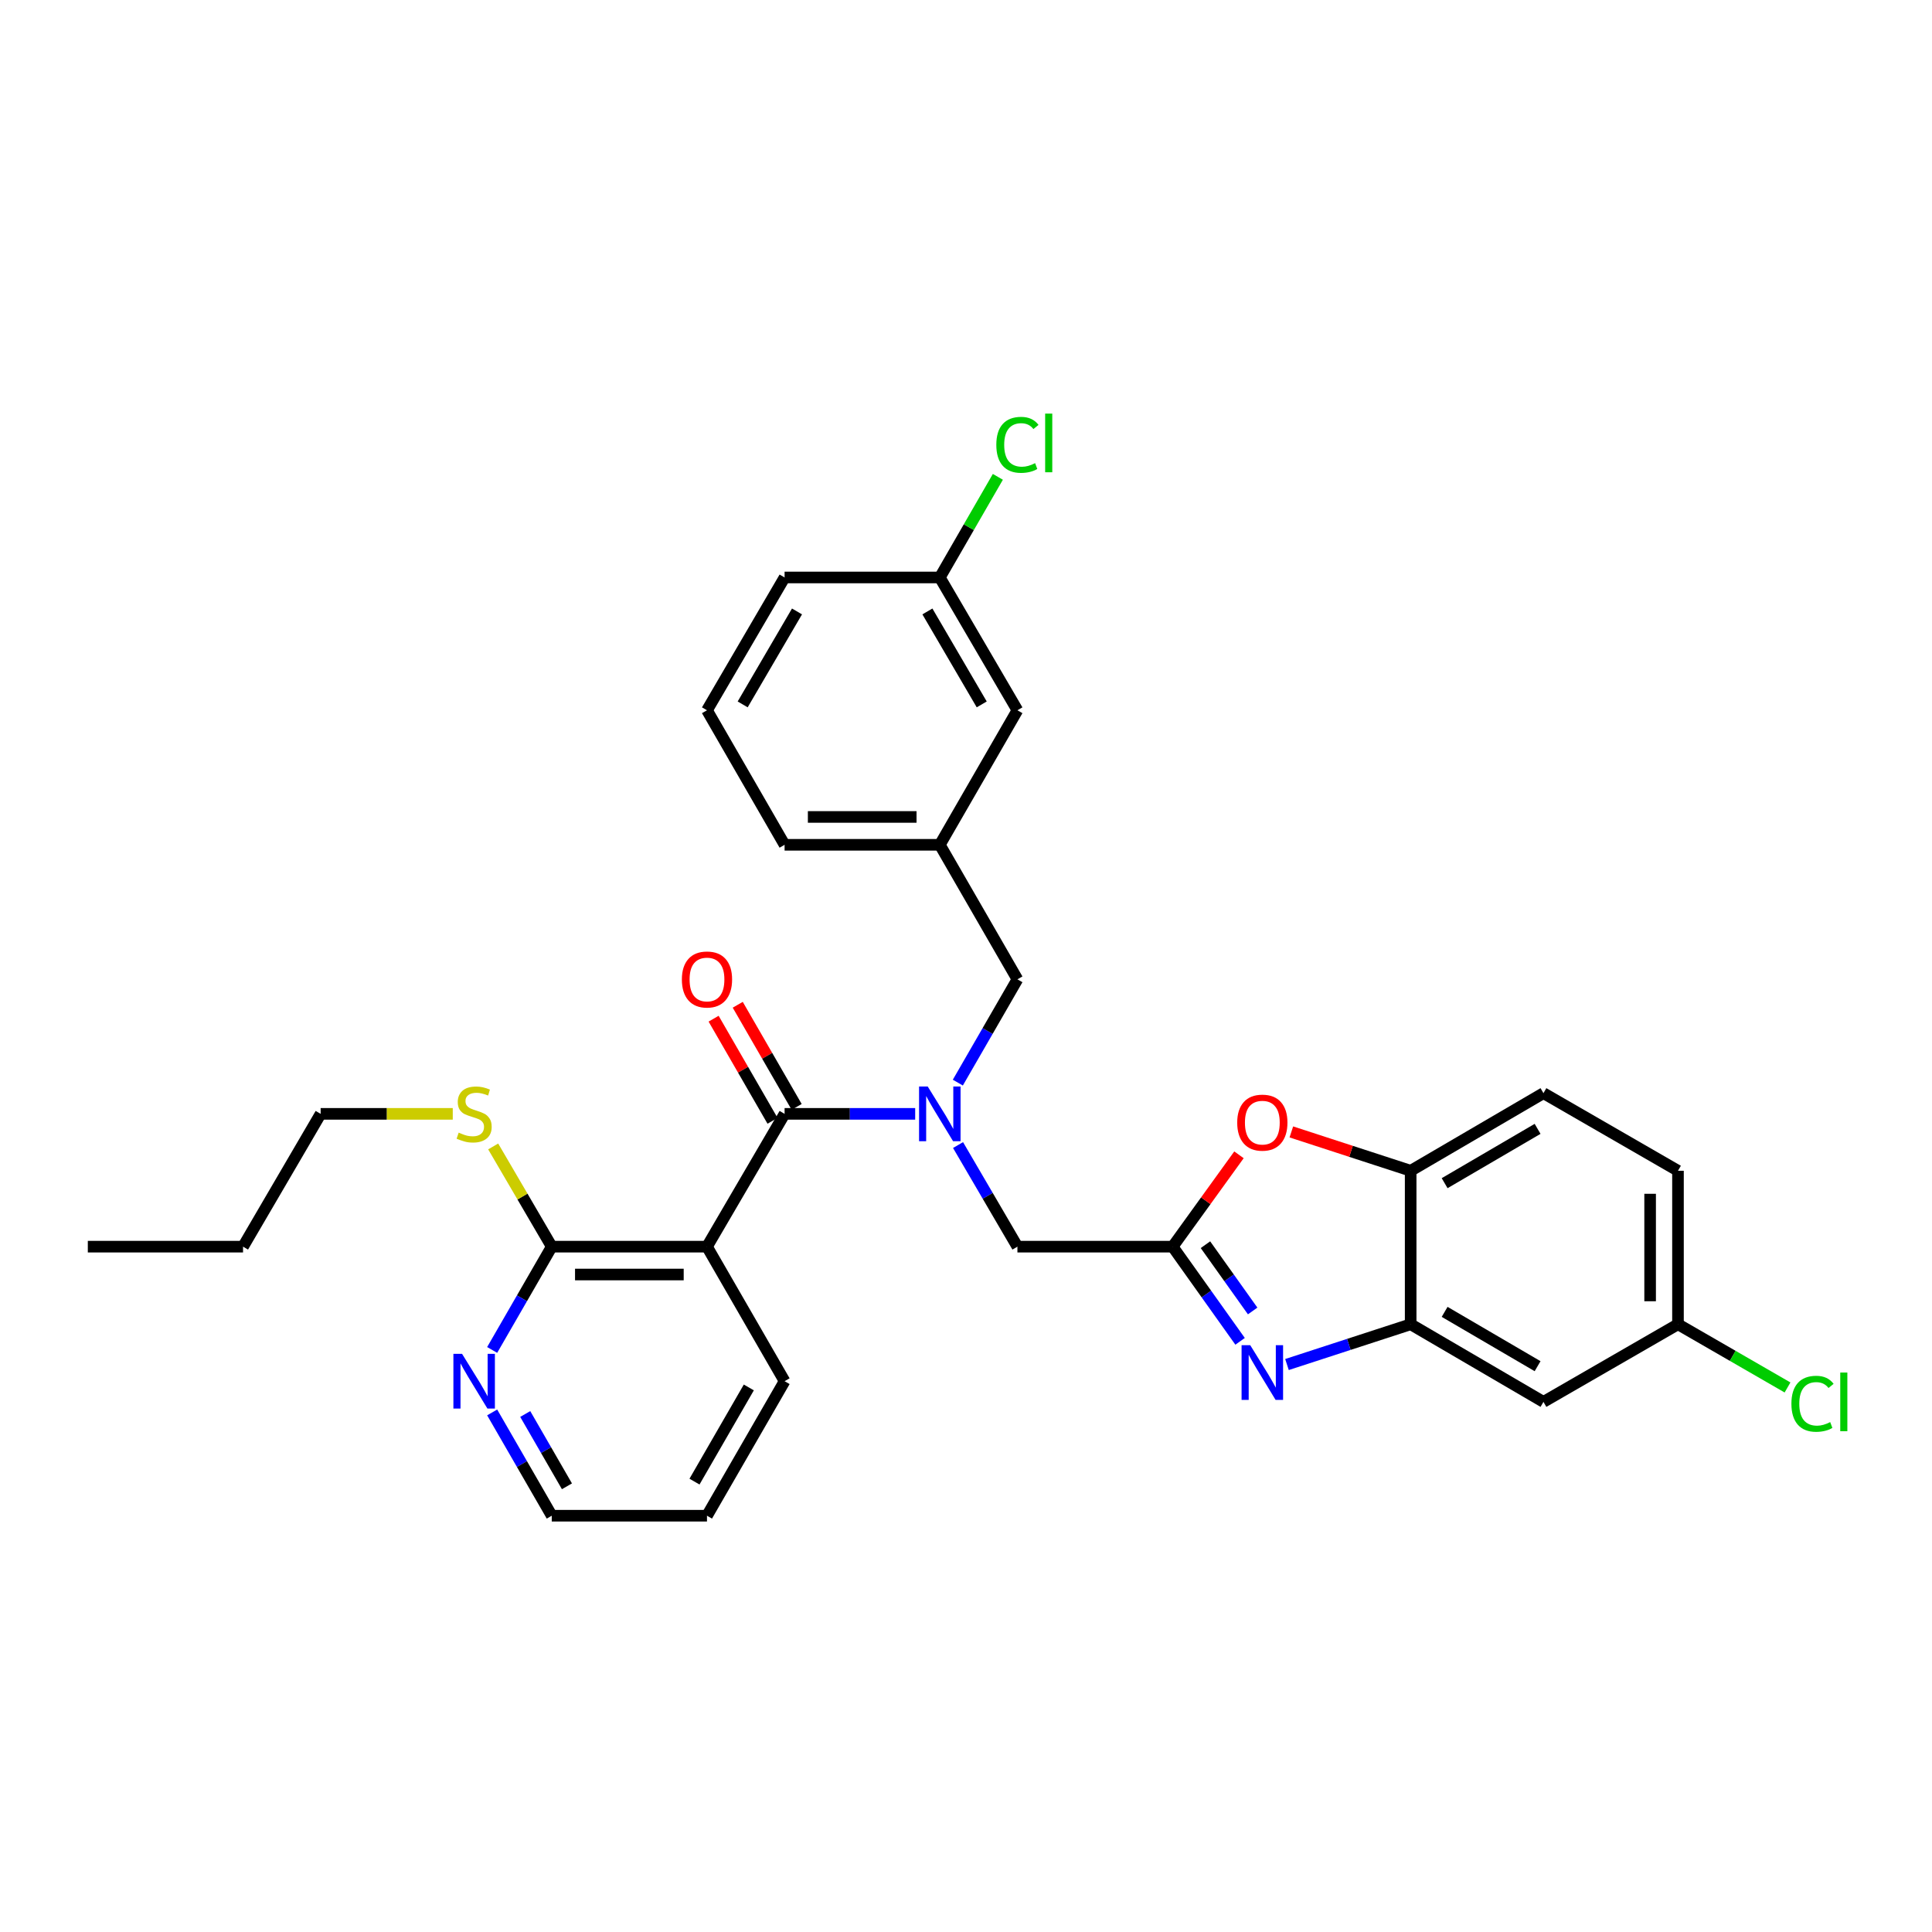 <?xml version='1.0' encoding='iso-8859-1'?>
<svg version='1.1' baseProfile='full'
              xmlns='http://www.w3.org/2000/svg'
                      xmlns:rdkit='http://www.rdkit.org/xml'
                      xmlns:xlink='http://www.w3.org/1999/xlink'
                  xml:space='preserve'
width='1000px' height='1000px' viewBox='0 0 1000 1000'>
<!-- END OF HEADER -->
<rect style='opacity:1.0;fill:#FFFFFF;stroke:none' width='1000' height='1000' x='0' y='0'> </rect>
<path class='bond-0' d='M 369.364,527.27 L 384.612,553.7' style='fill:none;fill-rule:evenodd;stroke:#FF0000;stroke-width:6px;stroke-linecap:butt;stroke-linejoin:miter;stroke-opacity:1' />
<path class='bond-0' d='M 384.612,553.7 L 399.859,580.131' style='fill:none;fill-rule:evenodd;stroke:#000000;stroke-width:6px;stroke-linecap:butt;stroke-linejoin:miter;stroke-opacity:1' />
<path class='bond-0' d='M 381.853,520.065 L 397.1,546.496' style='fill:none;fill-rule:evenodd;stroke:#FF0000;stroke-width:6px;stroke-linecap:butt;stroke-linejoin:miter;stroke-opacity:1' />
<path class='bond-0' d='M 397.1,546.496 L 412.348,572.926' style='fill:none;fill-rule:evenodd;stroke:#000000;stroke-width:6px;stroke-linecap:butt;stroke-linejoin:miter;stroke-opacity:1' />
<path class='bond-1' d='M 406.104,576.529 L 439.9,576.529' style='fill:none;fill-rule:evenodd;stroke:#000000;stroke-width:6px;stroke-linecap:butt;stroke-linejoin:miter;stroke-opacity:1' />
<path class='bond-1' d='M 439.9,576.529 L 473.695,576.529' style='fill:none;fill-rule:evenodd;stroke:#0000FF;stroke-width:6px;stroke-linecap:butt;stroke-linejoin:miter;stroke-opacity:1' />
<path class='bond-2' d='M 406.104,576.529 L 365.934,645.27' style='fill:none;fill-rule:evenodd;stroke:#000000;stroke-width:6px;stroke-linecap:butt;stroke-linejoin:miter;stroke-opacity:1' />
<path class='bond-3' d='M 495.772,560.359 L 511.193,533.628' style='fill:none;fill-rule:evenodd;stroke:#0000FF;stroke-width:6px;stroke-linecap:butt;stroke-linejoin:miter;stroke-opacity:1' />
<path class='bond-3' d='M 511.193,533.628 L 526.614,506.898' style='fill:none;fill-rule:evenodd;stroke:#000000;stroke-width:6px;stroke-linecap:butt;stroke-linejoin:miter;stroke-opacity:1' />
<path class='bond-4' d='M 495.882,592.679 L 511.248,618.975' style='fill:none;fill-rule:evenodd;stroke:#0000FF;stroke-width:6px;stroke-linecap:butt;stroke-linejoin:miter;stroke-opacity:1' />
<path class='bond-4' d='M 511.248,618.975 L 526.614,645.27' style='fill:none;fill-rule:evenodd;stroke:#000000;stroke-width:6px;stroke-linecap:butt;stroke-linejoin:miter;stroke-opacity:1' />
<path class='bond-5' d='M 868.52,605.989 L 868.52,685.44' style='fill:none;fill-rule:evenodd;stroke:#000000;stroke-width:6px;stroke-linecap:butt;stroke-linejoin:miter;stroke-opacity:1' />
<path class='bond-5' d='M 854.102,617.907 L 854.102,673.523' style='fill:none;fill-rule:evenodd;stroke:#000000;stroke-width:6px;stroke-linecap:butt;stroke-linejoin:miter;stroke-opacity:1' />
<path class='bond-6' d='M 868.52,605.989 L 798.889,565.819' style='fill:none;fill-rule:evenodd;stroke:#000000;stroke-width:6px;stroke-linecap:butt;stroke-linejoin:miter;stroke-opacity:1' />
<path class='bond-7' d='M 285.586,645.27 L 365.934,645.27' style='fill:none;fill-rule:evenodd;stroke:#000000;stroke-width:6px;stroke-linecap:butt;stroke-linejoin:miter;stroke-opacity:1' />
<path class='bond-7' d='M 297.638,659.688 L 353.882,659.688' style='fill:none;fill-rule:evenodd;stroke:#000000;stroke-width:6px;stroke-linecap:butt;stroke-linejoin:miter;stroke-opacity:1' />
<path class='bond-8' d='M 285.586,645.27 L 270.165,672.001' style='fill:none;fill-rule:evenodd;stroke:#000000;stroke-width:6px;stroke-linecap:butt;stroke-linejoin:miter;stroke-opacity:1' />
<path class='bond-8' d='M 270.165,672.001 L 254.744,698.731' style='fill:none;fill-rule:evenodd;stroke:#0000FF;stroke-width:6px;stroke-linecap:butt;stroke-linejoin:miter;stroke-opacity:1' />
<path class='bond-9' d='M 285.586,645.27 L 270.43,619.335' style='fill:none;fill-rule:evenodd;stroke:#000000;stroke-width:6px;stroke-linecap:butt;stroke-linejoin:miter;stroke-opacity:1' />
<path class='bond-9' d='M 270.43,619.335 L 255.274,593.399' style='fill:none;fill-rule:evenodd;stroke:#CCCC00;stroke-width:6px;stroke-linecap:butt;stroke-linejoin:miter;stroke-opacity:1' />
<path class='bond-10' d='M 365.934,645.27 L 406.104,714.901' style='fill:none;fill-rule:evenodd;stroke:#000000;stroke-width:6px;stroke-linecap:butt;stroke-linejoin:miter;stroke-opacity:1' />
<path class='bond-11' d='M 254.744,731.071 L 270.165,757.801' style='fill:none;fill-rule:evenodd;stroke:#0000FF;stroke-width:6px;stroke-linecap:butt;stroke-linejoin:miter;stroke-opacity:1' />
<path class='bond-11' d='M 270.165,757.801 L 285.586,784.532' style='fill:none;fill-rule:evenodd;stroke:#000000;stroke-width:6px;stroke-linecap:butt;stroke-linejoin:miter;stroke-opacity:1' />
<path class='bond-11' d='M 271.859,731.885 L 282.654,750.596' style='fill:none;fill-rule:evenodd;stroke:#0000FF;stroke-width:6px;stroke-linecap:butt;stroke-linejoin:miter;stroke-opacity:1' />
<path class='bond-11' d='M 282.654,750.596 L 293.448,769.308' style='fill:none;fill-rule:evenodd;stroke:#000000;stroke-width:6px;stroke-linecap:butt;stroke-linejoin:miter;stroke-opacity:1' />
<path class='bond-12' d='M 234.349,576.529 L 200.157,576.529' style='fill:none;fill-rule:evenodd;stroke:#CCCC00;stroke-width:6px;stroke-linecap:butt;stroke-linejoin:miter;stroke-opacity:1' />
<path class='bond-12' d='M 200.157,576.529 L 165.965,576.529' style='fill:none;fill-rule:evenodd;stroke:#000000;stroke-width:6px;stroke-linecap:butt;stroke-linejoin:miter;stroke-opacity:1' />
<path class='bond-13' d='M 406.104,714.901 L 365.934,784.532' style='fill:none;fill-rule:evenodd;stroke:#000000;stroke-width:6px;stroke-linecap:butt;stroke-linejoin:miter;stroke-opacity:1' />
<path class='bond-13' d='M 387.59,718.141 L 359.471,766.882' style='fill:none;fill-rule:evenodd;stroke:#000000;stroke-width:6px;stroke-linecap:butt;stroke-linejoin:miter;stroke-opacity:1' />
<path class='bond-14' d='M 285.586,784.532 L 365.934,784.532' style='fill:none;fill-rule:evenodd;stroke:#000000;stroke-width:6px;stroke-linecap:butt;stroke-linejoin:miter;stroke-opacity:1' />
<path class='bond-15' d='M 165.965,576.529 L 125.795,645.27' style='fill:none;fill-rule:evenodd;stroke:#000000;stroke-width:6px;stroke-linecap:butt;stroke-linejoin:miter;stroke-opacity:1' />
<path class='bond-16' d='M 125.795,645.27 L 45.455,645.27' style='fill:none;fill-rule:evenodd;stroke:#000000;stroke-width:6px;stroke-linecap:butt;stroke-linejoin:miter;stroke-opacity:1' />
<path class='bond-17' d='M 868.52,685.44 L 798.889,725.61' style='fill:none;fill-rule:evenodd;stroke:#000000;stroke-width:6px;stroke-linecap:butt;stroke-linejoin:miter;stroke-opacity:1' />
<path class='bond-18' d='M 868.52,685.44 L 896.87,701.796' style='fill:none;fill-rule:evenodd;stroke:#000000;stroke-width:6px;stroke-linecap:butt;stroke-linejoin:miter;stroke-opacity:1' />
<path class='bond-18' d='M 896.87,701.796 L 925.221,718.151' style='fill:none;fill-rule:evenodd;stroke:#00CC00;stroke-width:6px;stroke-linecap:butt;stroke-linejoin:miter;stroke-opacity:1' />
<path class='bond-19' d='M 798.889,725.61 L 730.156,685.44' style='fill:none;fill-rule:evenodd;stroke:#000000;stroke-width:6px;stroke-linecap:butt;stroke-linejoin:miter;stroke-opacity:1' />
<path class='bond-19' d='M 795.854,707.137 L 747.741,679.018' style='fill:none;fill-rule:evenodd;stroke:#000000;stroke-width:6px;stroke-linecap:butt;stroke-linejoin:miter;stroke-opacity:1' />
<path class='bond-20' d='M 730.156,685.44 L 730.156,605.989' style='fill:none;fill-rule:evenodd;stroke:#000000;stroke-width:6px;stroke-linecap:butt;stroke-linejoin:miter;stroke-opacity:1' />
<path class='bond-21' d='M 730.156,685.44 L 698.147,695.859' style='fill:none;fill-rule:evenodd;stroke:#000000;stroke-width:6px;stroke-linecap:butt;stroke-linejoin:miter;stroke-opacity:1' />
<path class='bond-21' d='M 698.147,695.859 L 666.138,706.278' style='fill:none;fill-rule:evenodd;stroke:#0000FF;stroke-width:6px;stroke-linecap:butt;stroke-linejoin:miter;stroke-opacity:1' />
<path class='bond-22' d='M 730.156,605.989 L 798.889,565.819' style='fill:none;fill-rule:evenodd;stroke:#000000;stroke-width:6px;stroke-linecap:butt;stroke-linejoin:miter;stroke-opacity:1' />
<path class='bond-22' d='M 747.741,612.412 L 795.854,584.293' style='fill:none;fill-rule:evenodd;stroke:#000000;stroke-width:6px;stroke-linecap:butt;stroke-linejoin:miter;stroke-opacity:1' />
<path class='bond-23' d='M 730.156,605.989 L 699.277,595.935' style='fill:none;fill-rule:evenodd;stroke:#000000;stroke-width:6px;stroke-linecap:butt;stroke-linejoin:miter;stroke-opacity:1' />
<path class='bond-23' d='M 699.277,595.935 L 668.398,585.88' style='fill:none;fill-rule:evenodd;stroke:#FF0000;stroke-width:6px;stroke-linecap:butt;stroke-linejoin:miter;stroke-opacity:1' />
<path class='bond-24' d='M 641.868,694.271 L 624.415,669.771' style='fill:none;fill-rule:evenodd;stroke:#0000FF;stroke-width:6px;stroke-linecap:butt;stroke-linejoin:miter;stroke-opacity:1' />
<path class='bond-24' d='M 624.415,669.771 L 606.962,645.27' style='fill:none;fill-rule:evenodd;stroke:#000000;stroke-width:6px;stroke-linecap:butt;stroke-linejoin:miter;stroke-opacity:1' />
<path class='bond-24' d='M 648.375,678.556 L 636.158,661.405' style='fill:none;fill-rule:evenodd;stroke:#0000FF;stroke-width:6px;stroke-linecap:butt;stroke-linejoin:miter;stroke-opacity:1' />
<path class='bond-24' d='M 636.158,661.405 L 623.941,644.255' style='fill:none;fill-rule:evenodd;stroke:#000000;stroke-width:6px;stroke-linecap:butt;stroke-linejoin:miter;stroke-opacity:1' />
<path class='bond-25' d='M 606.962,645.27 L 624.126,621.501' style='fill:none;fill-rule:evenodd;stroke:#000000;stroke-width:6px;stroke-linecap:butt;stroke-linejoin:miter;stroke-opacity:1' />
<path class='bond-25' d='M 624.126,621.501 L 641.29,597.732' style='fill:none;fill-rule:evenodd;stroke:#FF0000;stroke-width:6px;stroke-linecap:butt;stroke-linejoin:miter;stroke-opacity:1' />
<path class='bond-26' d='M 606.962,645.27 L 526.614,645.27' style='fill:none;fill-rule:evenodd;stroke:#000000;stroke-width:6px;stroke-linecap:butt;stroke-linejoin:miter;stroke-opacity:1' />
<path class='bond-27' d='M 526.614,506.898 L 486.444,437.267' style='fill:none;fill-rule:evenodd;stroke:#000000;stroke-width:6px;stroke-linecap:butt;stroke-linejoin:miter;stroke-opacity:1' />
<path class='bond-28' d='M 486.444,437.267 L 406.104,437.267' style='fill:none;fill-rule:evenodd;stroke:#000000;stroke-width:6px;stroke-linecap:butt;stroke-linejoin:miter;stroke-opacity:1' />
<path class='bond-28' d='M 474.393,422.849 L 418.155,422.849' style='fill:none;fill-rule:evenodd;stroke:#000000;stroke-width:6px;stroke-linecap:butt;stroke-linejoin:miter;stroke-opacity:1' />
<path class='bond-29' d='M 486.444,437.267 L 526.614,367.636' style='fill:none;fill-rule:evenodd;stroke:#000000;stroke-width:6px;stroke-linecap:butt;stroke-linejoin:miter;stroke-opacity:1' />
<path class='bond-30' d='M 406.104,437.267 L 365.934,367.636' style='fill:none;fill-rule:evenodd;stroke:#000000;stroke-width:6px;stroke-linecap:butt;stroke-linejoin:miter;stroke-opacity:1' />
<path class='bond-31' d='M 365.934,367.636 L 406.104,298.895' style='fill:none;fill-rule:evenodd;stroke:#000000;stroke-width:6px;stroke-linecap:butt;stroke-linejoin:miter;stroke-opacity:1' />
<path class='bond-31' d='M 384.408,364.599 L 412.527,316.48' style='fill:none;fill-rule:evenodd;stroke:#000000;stroke-width:6px;stroke-linecap:butt;stroke-linejoin:miter;stroke-opacity:1' />
<path class='bond-32' d='M 406.104,298.895 L 486.444,298.895' style='fill:none;fill-rule:evenodd;stroke:#000000;stroke-width:6px;stroke-linecap:butt;stroke-linejoin:miter;stroke-opacity:1' />
<path class='bond-33' d='M 486.444,298.895 L 526.614,367.636' style='fill:none;fill-rule:evenodd;stroke:#000000;stroke-width:6px;stroke-linecap:butt;stroke-linejoin:miter;stroke-opacity:1' />
<path class='bond-33' d='M 480.021,316.48 L 508.14,364.599' style='fill:none;fill-rule:evenodd;stroke:#000000;stroke-width:6px;stroke-linecap:butt;stroke-linejoin:miter;stroke-opacity:1' />
<path class='bond-34' d='M 486.444,298.895 L 501.467,272.854' style='fill:none;fill-rule:evenodd;stroke:#000000;stroke-width:6px;stroke-linecap:butt;stroke-linejoin:miter;stroke-opacity:1' />
<path class='bond-34' d='M 501.467,272.854 L 516.49,246.814' style='fill:none;fill-rule:evenodd;stroke:#00CC00;stroke-width:6px;stroke-linecap:butt;stroke-linejoin:miter;stroke-opacity:1' />
<path  class='atom-0' d='M 352.934 506.978
Q 352.934 500.178, 356.294 496.378
Q 359.654 492.578, 365.934 492.578
Q 372.214 492.578, 375.574 496.378
Q 378.934 500.178, 378.934 506.978
Q 378.934 513.858, 375.534 517.778
Q 372.134 521.658, 365.934 521.658
Q 359.694 521.658, 356.294 517.778
Q 352.934 513.898, 352.934 506.978
M 365.934 518.458
Q 370.254 518.458, 372.574 515.578
Q 374.934 512.658, 374.934 506.978
Q 374.934 501.418, 372.574 498.618
Q 370.254 495.778, 365.934 495.778
Q 361.614 495.778, 359.254 498.578
Q 356.934 501.378, 356.934 506.978
Q 356.934 512.698, 359.254 515.578
Q 361.614 518.458, 365.934 518.458
' fill='#FF0000'/>
<path  class='atom-2' d='M 480.184 562.369
L 489.464 577.369
Q 490.384 578.849, 491.864 581.529
Q 493.344 584.209, 493.424 584.369
L 493.424 562.369
L 497.184 562.369
L 497.184 590.689
L 493.304 590.689
L 483.344 574.289
Q 482.184 572.369, 480.944 570.169
Q 479.744 567.969, 479.384 567.289
L 479.384 590.689
L 475.704 590.689
L 475.704 562.369
L 480.184 562.369
' fill='#0000FF'/>
<path  class='atom-6' d='M 239.156 700.741
L 248.436 715.741
Q 249.356 717.221, 250.836 719.901
Q 252.316 722.581, 252.396 722.741
L 252.396 700.741
L 256.156 700.741
L 256.156 729.061
L 252.276 729.061
L 242.316 712.661
Q 241.156 710.741, 239.916 708.541
Q 238.716 706.341, 238.356 705.661
L 238.356 729.061
L 234.676 729.061
L 234.676 700.741
L 239.156 700.741
' fill='#0000FF'/>
<path  class='atom-7' d='M 237.416 586.249
Q 237.736 586.369, 239.056 586.929
Q 240.376 587.489, 241.816 587.849
Q 243.296 588.169, 244.736 588.169
Q 247.416 588.169, 248.976 586.889
Q 250.536 585.569, 250.536 583.289
Q 250.536 581.729, 249.736 580.769
Q 248.976 579.809, 247.776 579.289
Q 246.576 578.769, 244.576 578.169
Q 242.056 577.409, 240.536 576.689
Q 239.056 575.969, 237.976 574.449
Q 236.936 572.929, 236.936 570.369
Q 236.936 566.809, 239.336 564.609
Q 241.776 562.409, 246.576 562.409
Q 249.856 562.409, 253.576 563.969
L 252.656 567.049
Q 249.256 565.649, 246.696 565.649
Q 243.936 565.649, 242.416 566.809
Q 240.896 567.929, 240.936 569.889
Q 240.936 571.409, 241.696 572.329
Q 242.496 573.249, 243.616 573.769
Q 244.776 574.289, 246.696 574.889
Q 249.256 575.689, 250.776 576.489
Q 252.296 577.289, 253.376 578.929
Q 254.496 580.529, 254.496 583.289
Q 254.496 587.209, 251.856 589.329
Q 249.256 591.409, 244.896 591.409
Q 242.376 591.409, 240.456 590.849
Q 238.576 590.329, 236.336 589.409
L 237.416 586.249
' fill='#CCCC00'/>
<path  class='atom-19' d='M 647.12 696.271
L 656.4 711.271
Q 657.32 712.751, 658.8 715.431
Q 660.28 718.111, 660.36 718.271
L 660.36 696.271
L 664.12 696.271
L 664.12 724.591
L 660.24 724.591
L 650.28 708.191
Q 649.12 706.271, 647.88 704.071
Q 646.68 701.871, 646.32 701.191
L 646.32 724.591
L 642.64 724.591
L 642.64 696.271
L 647.12 696.271
' fill='#0000FF'/>
<path  class='atom-21' d='M 640.38 581.07
Q 640.38 574.27, 643.74 570.47
Q 647.1 566.67, 653.38 566.67
Q 659.66 566.67, 663.02 570.47
Q 666.38 574.27, 666.38 581.07
Q 666.38 587.95, 662.98 591.87
Q 659.58 595.75, 653.38 595.75
Q 647.14 595.75, 643.74 591.87
Q 640.38 587.99, 640.38 581.07
M 653.38 592.55
Q 657.7 592.55, 660.02 589.67
Q 662.38 586.75, 662.38 581.07
Q 662.38 575.51, 660.02 572.71
Q 657.7 569.87, 653.38 569.87
Q 649.06 569.87, 646.7 572.67
Q 644.38 575.47, 644.38 581.07
Q 644.38 586.79, 646.7 589.67
Q 649.06 592.55, 653.38 592.55
' fill='#FF0000'/>
<path  class='atom-24' d='M 927.231 726.59
Q 927.231 719.55, 930.511 715.87
Q 933.831 712.15, 940.111 712.15
Q 945.951 712.15, 949.071 716.27
L 946.431 718.43
Q 944.151 715.43, 940.111 715.43
Q 935.831 715.43, 933.551 718.31
Q 931.311 721.15, 931.311 726.59
Q 931.311 732.19, 933.631 735.07
Q 935.991 737.95, 940.551 737.95
Q 943.671 737.95, 947.311 736.07
L 948.431 739.07
Q 946.951 740.03, 944.711 740.59
Q 942.471 741.15, 939.991 741.15
Q 933.831 741.15, 930.511 737.39
Q 927.231 733.63, 927.231 726.59
' fill='#00CC00'/>
<path  class='atom-24' d='M 952.511 710.43
L 956.191 710.43
L 956.191 740.79
L 952.511 740.79
L 952.511 710.43
' fill='#00CC00'/>
<path  class='atom-31' d='M 515.694 230.244
Q 515.694 223.204, 518.974 219.524
Q 522.294 215.804, 528.574 215.804
Q 534.414 215.804, 537.534 219.924
L 534.894 222.084
Q 532.614 219.084, 528.574 219.084
Q 524.294 219.084, 522.014 221.964
Q 519.774 224.804, 519.774 230.244
Q 519.774 235.844, 522.094 238.724
Q 524.454 241.604, 529.014 241.604
Q 532.134 241.604, 535.774 239.724
L 536.894 242.724
Q 535.414 243.684, 533.174 244.244
Q 530.934 244.804, 528.454 244.804
Q 522.294 244.804, 518.974 241.044
Q 515.694 237.284, 515.694 230.244
' fill='#00CC00'/>
<path  class='atom-31' d='M 540.974 214.084
L 544.654 214.084
L 544.654 244.444
L 540.974 244.444
L 540.974 214.084
' fill='#00CC00'/>
</svg>
